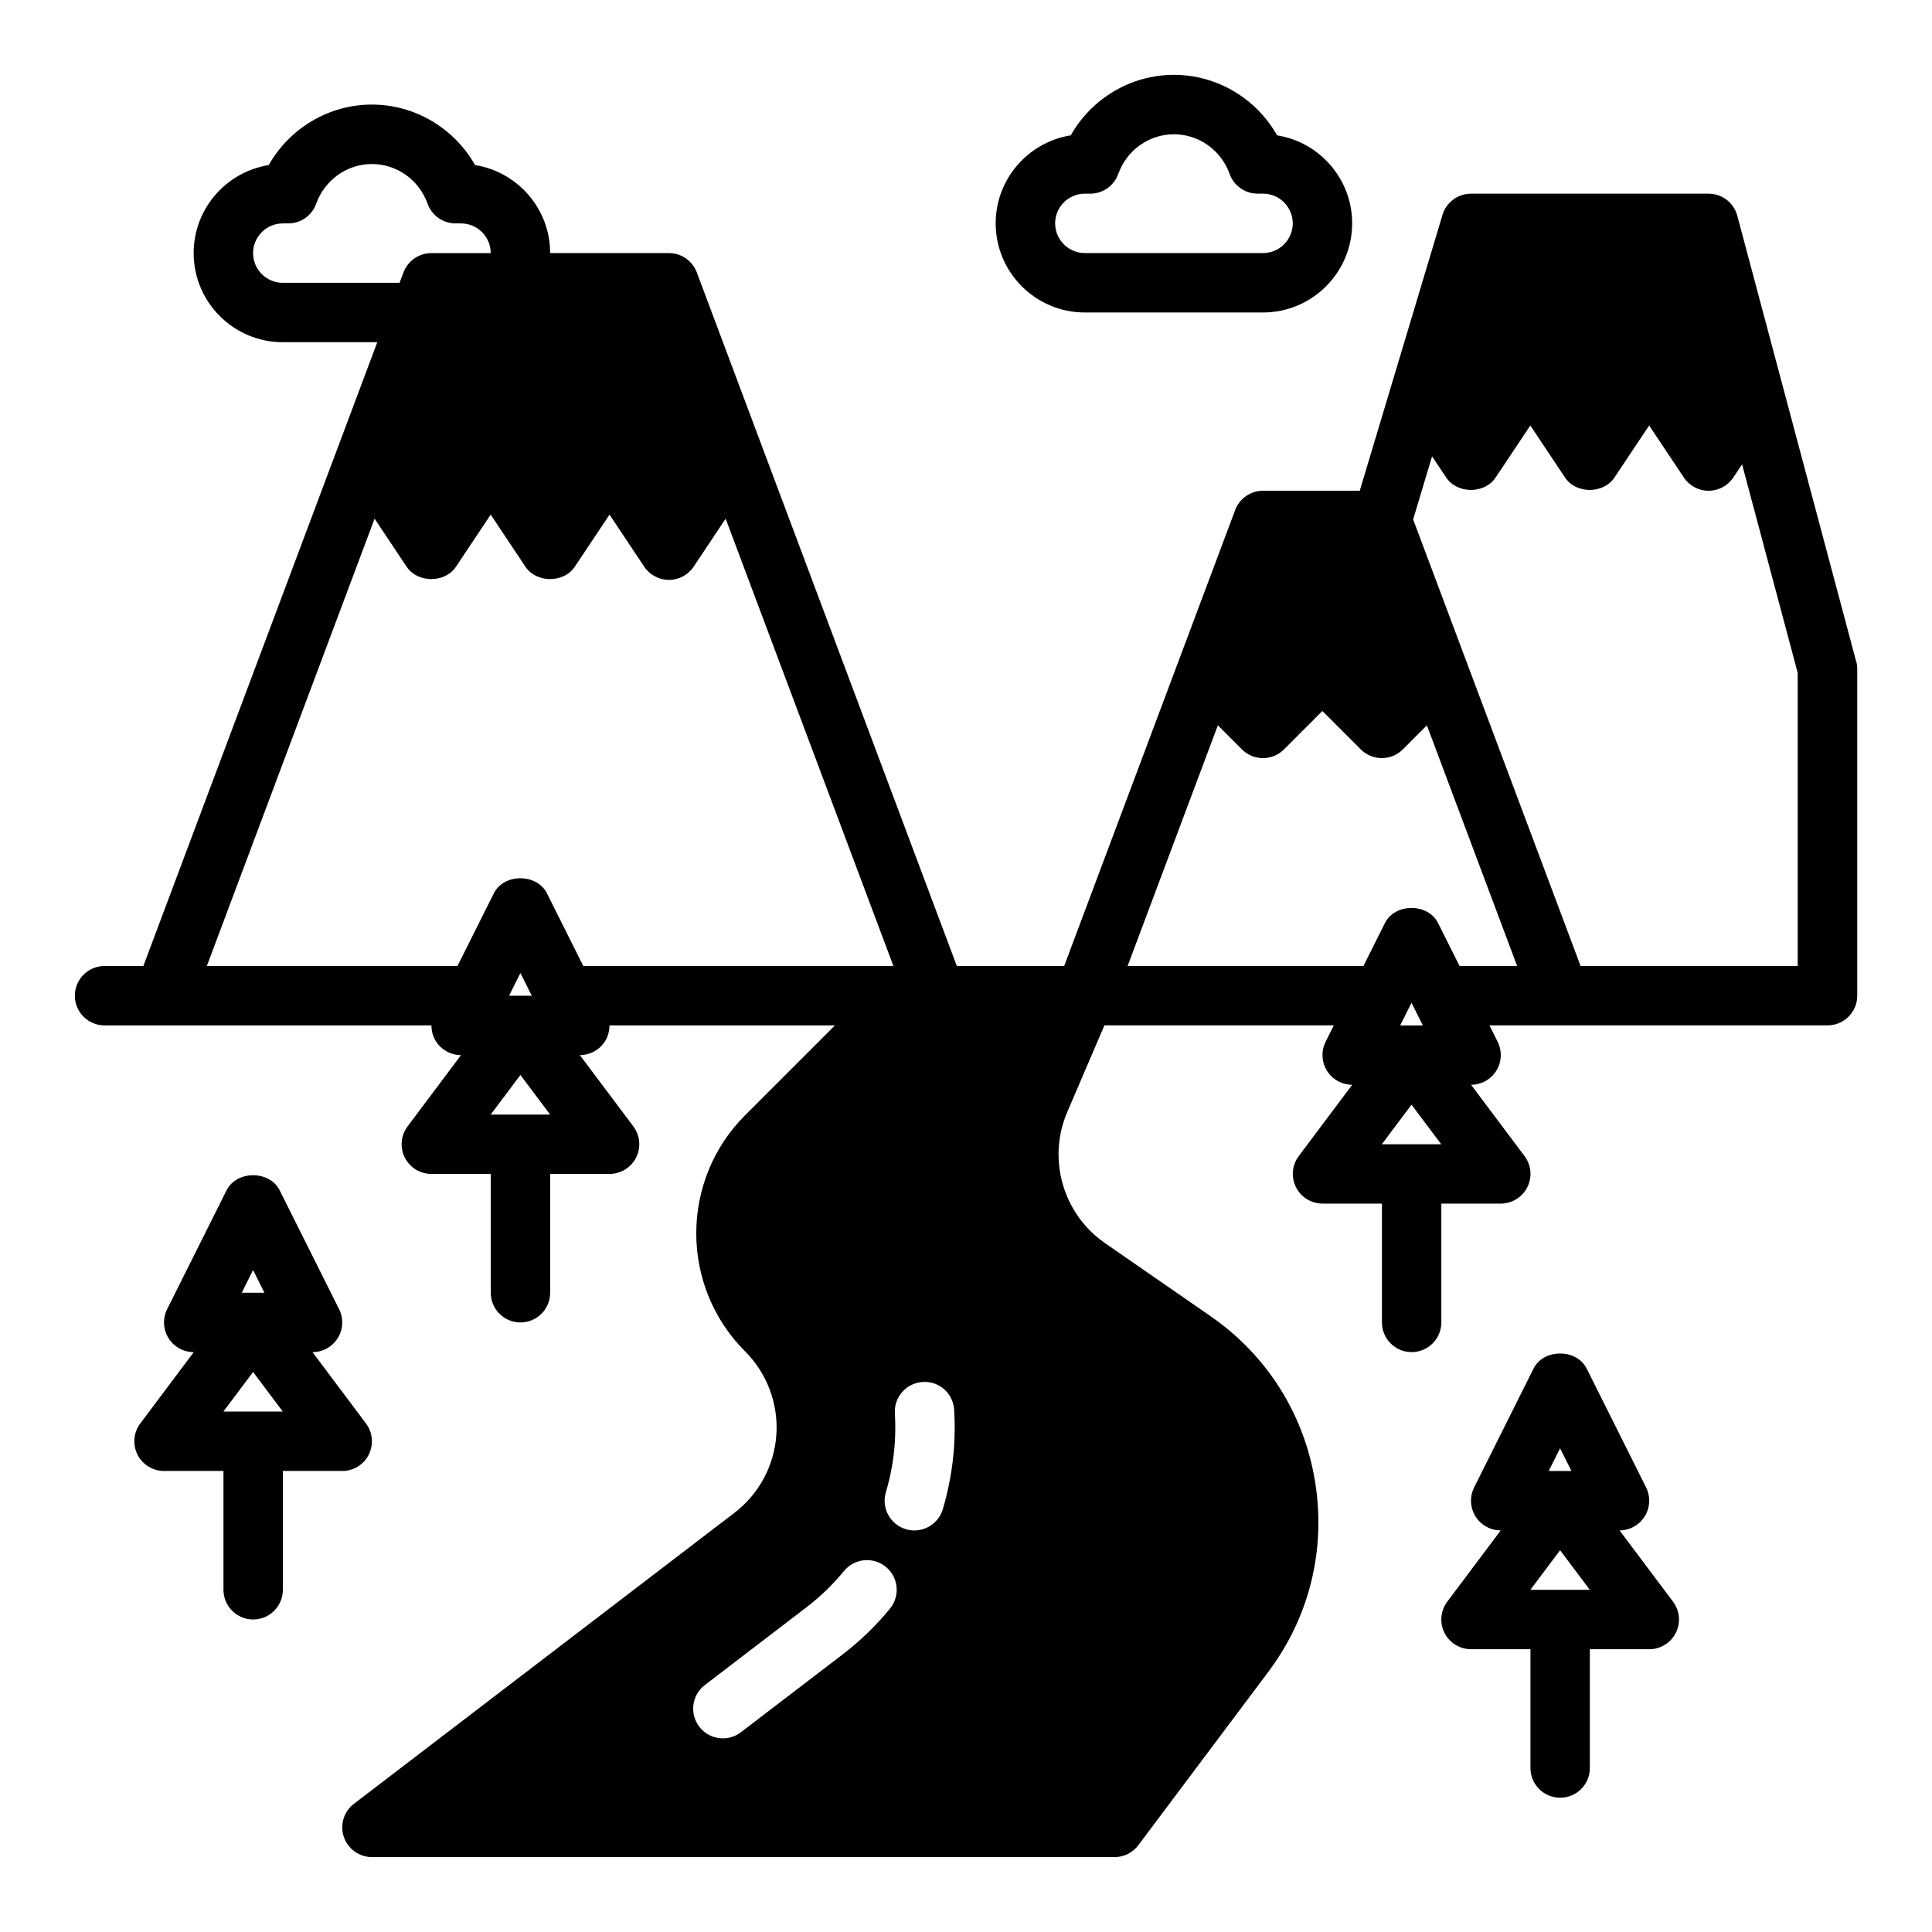 <?xml version="1.0" encoding="UTF-8"?>
<!-- Uploaded to: ICON Repo, www.svgrepo.com, Generator: ICON Repo Mixer Tools -->
<svg fill="#000000" width="800px" height="800px" version="1.1" viewBox="144 144 512 512" xmlns="http://www.w3.org/2000/svg">
 <g>
  <path d="m635.89 319.25-31.488-118.08c-0.922-3.449-4.039-5.84-7.606-5.84h-62.977c-3.473 0-6.543 2.281-7.543 5.613l-21.93 73.109h-25.633c-3.281 0-6.219 2.039-7.375 5.109l-45.32 120.84h-28.449l-68.914-183.82c-1.148-3.07-4.094-5.109-7.375-5.109h-31.488c0-11.762-8.637-21.531-19.895-23.324-5.519-9.77-15.926-16.035-27.34-16.035-11.414 0-21.82 6.266-27.34 16.035-11.258 1.793-19.895 11.562-19.895 23.324 0 13.02 10.598 23.617 23.617 23.617h25.047l-61.992 165.31h-10.289c-4.344 0-7.871 3.527-7.871 7.871s3.527 7.871 7.871 7.871h86.633c0 1.441 0.355 2.875 1.141 4.141 1.434 2.312 3.969 3.731 6.699 3.731l-14.168 18.895c-1.793 2.387-2.078 5.574-0.746 8.242s4.062 4.352 7.047 4.352h15.742v31.488c0 4.344 3.527 7.871 7.871 7.871s7.871-3.527 7.871-7.871v-31.488h15.742c2.984 0 5.707-1.684 7.047-4.352 1.34-2.668 1.047-5.856-0.746-8.242l-14.168-18.895c2.731 0 5.258-1.418 6.699-3.731 0.781-1.266 1.141-2.699 1.141-4.141h59.758l-23.812 23.812c-17.254 17.246-17.254 45.328 0 62.574 5.809 5.809 8.832 13.848 8.289 22.051-0.543 8.203-4.598 15.762-11.133 20.75l-100.82 77.098c-2.684 2.055-3.754 5.582-2.676 8.777 1.086 3.195 4.086 5.344 7.453 5.344h196.8c2.481 0 4.809-1.164 6.297-3.148l34.441-45.926c10.91-14.547 15.312-32.441 12.406-50.383-2.914-17.949-12.754-33.535-27.703-43.887l-28.016-19.391c-11.098-7.684-15.289-22.262-9.98-34.668l9.863-23.012h60.797l-2.172 4.352c-1.219 2.441-1.086 5.336 0.348 7.66 1.434 2.312 3.969 3.731 6.699 3.731l-14.168 18.895c-1.793 2.387-2.078 5.574-0.746 8.242 1.332 2.668 4.062 4.352 7.047 4.352h15.742v31.488c0 4.344 3.527 7.871 7.871 7.871s7.871-3.527 7.871-7.871v-31.488h15.742c2.984 0 5.707-1.684 7.047-4.352 1.34-2.668 1.047-5.856-0.746-8.242l-14.168-18.895c2.731 0 5.258-1.418 6.699-3.731 1.434-2.32 1.566-5.219 0.348-7.66l-2.172-4.352h89.598c4.344 0 7.871-3.527 7.871-7.871v-86.594c0-0.684-0.086-1.371-0.27-2.031zm-416.95-100.3c-4.336 0-7.871-3.535-7.871-7.871 0-4.336 3.535-7.871 7.871-7.871h1.449c3.328 0 6.297-2.094 7.414-5.234 2.234-6.281 8.164-10.508 14.754-10.508s12.516 4.227 14.754 10.508c1.117 3.141 4.094 5.234 7.414 5.234h1.449c4.336 0 7.871 3.535 7.871 7.871h-15.742c-3.281 0-6.219 2.039-7.375 5.109l-1.039 2.762h-30.953zm55.105 220.42 7.871-10.492 7.871 10.492zm4.863-31.488 3.008-6.016 3.008 6.016zm19.68-7.871-9.637-19.262c-2.668-5.336-11.414-5.336-14.082 0l-9.637 19.262h-66.422l44.461-118.56 8.477 12.723c2.922 4.383 10.18 4.383 13.098 0l9.195-13.793 9.195 13.793c2.922 4.383 10.18 4.383 13.098 0l9.195-13.793 9.195 13.793c1.465 2.188 3.922 3.504 6.551 3.504s5.086-1.316 6.551-3.504l8.477-12.723 44.461 118.56zm81.262 170.3c-3.699 4.512-7.934 8.605-12.57 12.148l-26.93 20.602c-1.426 1.094-3.109 1.621-4.777 1.621-2.371 0-4.707-1.062-6.258-3.094-2.637-3.449-1.984-8.391 1.473-11.035l26.93-20.602c3.676-2.809 7.031-6.055 9.957-9.629 2.762-3.352 7.723-3.84 11.082-1.094 3.363 2.762 3.848 7.715 1.094 11.082zm16.996-42.988c-0.379 5.629-1.387 11.219-2.992 16.633-1.016 3.418-4.148 5.629-7.543 5.629-0.746 0-1.504-0.109-2.25-0.332-4.164-1.242-6.543-5.629-5.297-9.793 1.281-4.289 2.078-8.723 2.371-13.18 0.164-2.551 0.172-5.148 0.016-7.707-0.27-4.336 3.039-8.07 7.375-8.336 4.367-0.301 8.078 3.039 8.336 7.375 0.195 3.227 0.188 6.496-0.016 9.715zm113.35-80.082 7.871-10.492 7.871 10.492zm4.863-31.488 3.008-6.016 3.008 6.016zm15.742-15.742-5.699-11.391c-2.668-5.336-11.414-5.336-14.082 0l-5.699 11.391h-62.496l23.922-63.793 6.383 6.383c3.078 3.078 8.055 3.078 11.133 0l10.18-10.18 10.18 10.18c1.535 1.535 3.551 2.305 5.566 2.305s4.031-0.77 5.566-2.305l6.383-6.383 23.922 63.793h-15.266zm89.598 0h-57.52l-44.383-118.36 5.016-16.719 3.746 5.621c2.922 4.383 10.18 4.383 13.098 0l9.195-13.793 9.195 13.793c2.922 4.383 10.18 4.383 13.098 0l9.195-13.793 9.195 13.793c1.465 2.188 3.922 3.504 6.551 3.504s5.086-1.316 6.551-3.504l2.332-3.496 14.738 55.262v77.688z"/>
  <path d="m431.49 226.81h47.23c13.02 0 23.617-10.598 23.617-23.617 0-11.762-8.637-21.531-19.895-23.324-5.519-9.77-15.926-16.035-27.34-16.035-11.414 0-21.82 6.266-27.34 16.035-11.258 1.793-19.895 11.562-19.895 23.324 0 13.02 10.598 23.617 23.617 23.617zm0-31.488h1.449c3.328 0 6.297-2.094 7.414-5.234 2.234-6.281 8.164-10.508 14.754-10.508 6.59 0 12.516 4.227 14.754 10.508 1.117 3.141 4.094 5.234 7.414 5.234h1.449c4.336 0 7.871 3.535 7.871 7.871 0 4.336-3.535 7.871-7.871 7.871h-47.23c-4.336 0-7.871-3.535-7.871-7.871 0-4.336 3.535-7.871 7.871-7.871z"/>
  <path d="m573.18 549.57c2.731 0 5.258-1.418 6.699-3.731 1.434-2.32 1.566-5.219 0.348-7.66l-15.742-31.488c-2.668-5.336-11.414-5.336-14.082 0l-15.742 31.488c-1.219 2.441-1.086 5.336 0.348 7.66 1.434 2.312 3.969 3.731 6.699 3.731l-14.168 18.895c-1.793 2.387-2.078 5.574-0.746 8.242s4.062 4.352 7.047 4.352h15.742v31.488c0 4.344 3.527 7.871 7.871 7.871s7.871-3.527 7.871-7.871v-31.488h15.742c2.984 0 5.707-1.684 7.047-4.352 1.34-2.668 1.047-5.856-0.746-8.242l-14.168-18.895zm-15.742-21.758 3.008 6.016h-6.016zm-7.871 37.504 7.871-10.492 7.871 10.492z"/>
  <path d="m241.73 529.47c1.332-2.668 1.047-5.856-0.746-8.242l-14.168-18.895c2.731 0 5.258-1.418 6.699-3.731 1.434-2.32 1.566-5.219 0.348-7.66l-15.742-31.488c-2.668-5.336-11.414-5.336-14.082 0l-15.742 31.488c-1.219 2.441-1.086 5.336 0.348 7.66 1.434 2.312 3.969 3.731 6.699 3.731l-14.168 18.895c-1.793 2.387-2.078 5.574-0.746 8.242 1.332 2.668 4.062 4.352 7.047 4.352h15.742v31.488c0 4.344 3.527 7.871 7.871 7.871s7.871-3.527 7.871-7.871v-31.488h15.742c2.984 0 5.707-1.684 7.047-4.352zm-30.66-48.895 3.008 6.016h-6.016zm-7.871 37.504 7.871-10.492 7.871 10.492z"/>
 </g>
</svg>